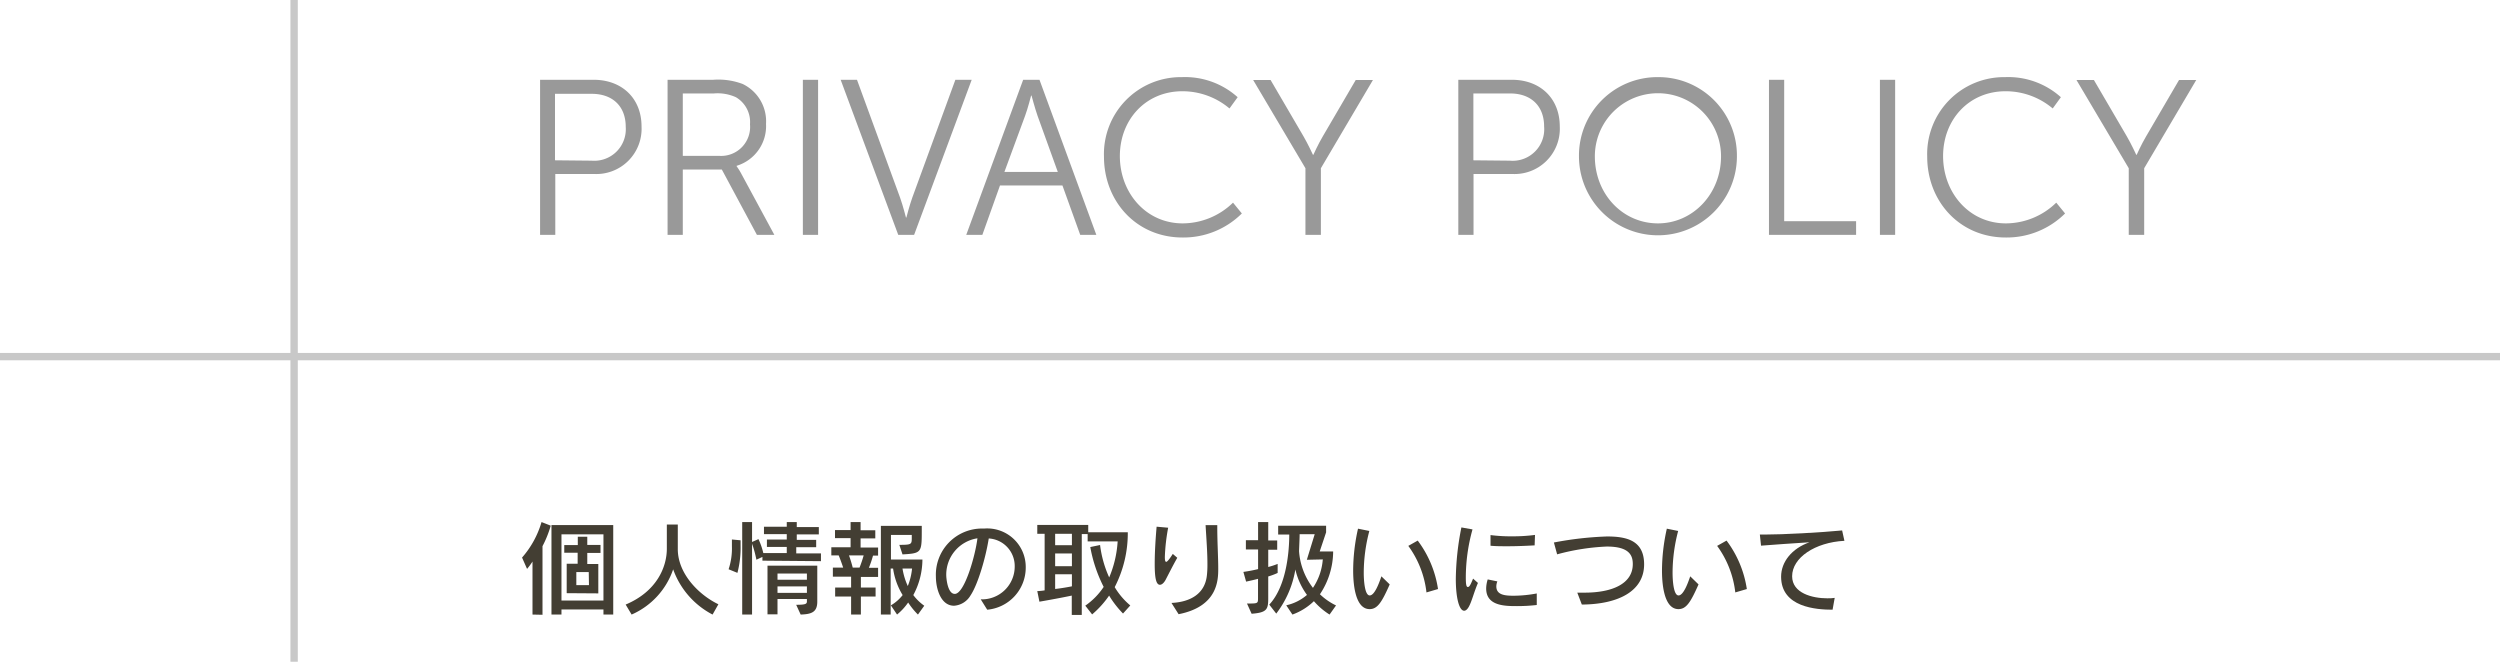 <svg xmlns="http://www.w3.org/2000/svg" viewBox="0 0 340 90"><defs><style>.cls-1{fill:#433e33;}.cls-2{fill:#999;}.cls-3{fill:none;stroke:#c8c8c8;stroke-miterlimit:10;}</style></defs><title>title_pravacy</title><g id="Layer_2" data-name="Layer 2"><g id="Layer_1-2" data-name="Layer 1"><path class="cls-1" d="M72.42,83.58V76.37a9.08,9.08,0,0,1-.74,1L71,75.83A12.74,12.74,0,0,0,73.65,71l1.25.49a14.71,14.71,0,0,1-1.12,2.79v9.33Zm9.65,0v-.69H76.36v.69H75V71.41H83.4V83.58Zm0-10.91H76.36v9h5.71Zm-5,8v-4h1.49v-1.5H76.74V74.13h1.84V73h1.29v1.11h1.8v1.09h-1.8v1.5h1.5v4Zm3-2.87H78.38v1.78H80.1Z"/><path class="cls-1" d="M96.91,83.58a11.14,11.14,0,0,1-5.36-6.15,10.34,10.34,0,0,1-5.65,6.15l-.81-1.36c4.24-1.78,5.6-5.11,5.6-7.6V71.34h1.49v3.35c0,3.3,2.83,6.2,5.52,7.49Z"/><path class="cls-1" d="M99.09,77.42a9,9,0,0,0,.45-3.14c0-.53,0-.91,0-.91l1.18.11s0,.3,0,.74a13.51,13.51,0,0,1-.43,3.69Zm4.6-1.17v-.51l-.82.38a15.62,15.62,0,0,0-.59-2.18v9.64h-1.34V71h1.34v2.71l.87-.39a9.35,9.35,0,0,1,.66,1.9H107v-.84H104.3v-1H107v-.74H103.9v-1H107V71h1.36v.68h3v1h-3v.74H111v1h-2.71v.84h3.36v1.06Zm4.59,6c1.27,0,1.46-.11,1.46-.46v-.33h-4v2.09h-1.36V76.93h6.77v4.89c0,1.45-.8,1.71-2.26,1.76ZM109.74,78h-4v.84h4Zm0,1.75h-4v.88h4Z"/><path class="cls-1" d="M115.75,83.58V81.13h-2.17V79.9h2.17V78.43h-2.48V77.19h1.4c-.21-.64-.47-1.33-.61-1.66h-1v-1.1h2.62V73.19h-2.12v-1.1h2.12V71h1.36v1.12h2v1.1h-2v1.24h2.38v1.1h-.69a14.71,14.71,0,0,1-.56,1.66h1.25v1.24h-2.34V79.9h2v1.23h-2v2.45Zm1.15-6.39a17,17,0,0,0,.56-1.66h-2c.16.43.34,1,.51,1.66Zm7.94,6.39a9.67,9.67,0,0,1-1.33-1.64A8,8,0,0,1,122,83.58l-.84-1.25a5.68,5.68,0,0,0,1.6-1.4,9.44,9.44,0,0,1-1.3-3.61h-.33v6.26H119.8V71.52h5.56v.73c0,2.93-.07,3-2.62,3.15l-.43-1.3c1.65,0,1.69-.07,1.69-.94v-.41h-2.83V76.1h4.28a10.29,10.29,0,0,1-1.24,4.83,6.66,6.66,0,0,0,1.49,1.45Zm-2.1-6.26a9,9,0,0,0,.72,2.38,8.59,8.59,0,0,0,.58-2.38Z"/><path class="cls-1" d="M133.38,81.51A4.46,4.46,0,0,0,138,77.05a3.75,3.75,0,0,0-3.53-3.82c-.38,2.45-1.44,6.2-2.48,7.75a2.82,2.82,0,0,1-2.24,1.4c-1.78,0-2.47-2.26-2.47-4a6.28,6.28,0,0,1,6.33-6.5h.27a5.24,5.24,0,0,1,5.62,5.32,5.75,5.75,0,0,1-5.24,5.72Zm-4.69-3.27c0,.24.14,2.53,1.16,2.53,1.32,0,2.8-5.22,3.08-7.56A5,5,0,0,0,128.69,78.24Z"/><path class="cls-1" d="M152.73,83.44A13.41,13.41,0,0,1,150.84,81a13.19,13.19,0,0,1-2.31,2.56l-.93-1.19a9.48,9.48,0,0,0,2.5-2.55,19.5,19.5,0,0,1-1.82-5.42l1.33-.28a15.09,15.09,0,0,0,1.24,4.41A14.8,14.8,0,0,0,152,73.63h-4.08v-1h-.8v11h-1.36V81c-1.83.39-4.4.83-4.4.83l-.29-1.44s.39,0,1-.1V72.6h-1V71.39H148v1h5.38a16,16,0,0,1-1.78,7.46,9.7,9.7,0,0,0,2.12,2.49ZM145.78,72.6H143.5v1.55h2.28Zm0,2.67H143.5V77h2.28Zm0,2.83H143.5v2c.73-.08,1.58-.22,2.28-.36Z"/><path class="cls-1" d="M160.11,75.86c-.57,1-1.1,2.06-1.59,3-.21.39-.5.67-.77.67-.56,0-.71-1.09-.71-2.84s.14-3.71.26-5.06l1.57.14a26.31,26.31,0,0,0-.45,3.94v.08c0,.44.06.62.19.62s.46-.39.89-1.08ZM159.32,82c2.47-.12,4.6-1.17,4.83-3.87a13.09,13.09,0,0,0,.06-1.44c0-1.56-.14-3.39-.25-5.27h1.59v.25c0,2.06.13,4.12.13,5.63s0,5.17-5.39,6.23Z"/><path class="cls-1" d="M169.59,82.08c1.49,0,1.5,0,1.5-.75V78.72c-.49.13-1,.25-1.62.38l-.37-1.32c.78-.11,1.41-.24,2-.38V74.73h-1.66V73.47h1.66V71h1.38v2.5h1.22v1.26h-1.22v2.35a9.72,9.72,0,0,0,1.28-.42v1.23a9.16,9.16,0,0,1-1.28.48v2.91c0,1.54-.13,2-2.26,2.16Zm11.23,1.5a9.6,9.6,0,0,1-2.13-1.82,8.21,8.21,0,0,1-2.92,1.82l-.84-1.26a6.45,6.45,0,0,0,2.82-1.41,9.38,9.38,0,0,1-1.58-3.46,13.48,13.48,0,0,1-2.6,6l-.95-1.22c2.42-2.59,2.72-7.49,2.72-9.53h-1.51v-1.2h6.52v.9L179.48,75h1.83V75a10.56,10.56,0,0,1-1.8,5.82,8.49,8.49,0,0,0,2.19,1.52Zm-3.09-7.45,1.07-3.48h-2.05c0,.49-.05,1.5-.08,2.3a9.26,9.26,0,0,0,1.89,5,8,8,0,0,0,1.34-3.87Z"/><path class="cls-1" d="M189,79.48c-1.06,2.39-1.65,3.36-2.73,3.36-2.13,0-2.24-4-2.24-5.27a26.18,26.18,0,0,1,.66-5.67l1.54.31a22.42,22.42,0,0,0-.76,5.67c0,1.05.13,3.1.81,3.1s1.3-1.74,1.59-2.6Zm5,1.09a13.25,13.25,0,0,0-2.47-6.33l1.28-.72a14.54,14.54,0,0,1,2.76,6.59Z"/><path class="cls-1" d="M201,79.28c-.54,1.26-.84,2.52-1.23,3.22-.21.38-.43.56-.64.56-.69,0-1.14-1.78-1.14-4.33a37.48,37.48,0,0,1,.76-7l1.51.27a24.57,24.57,0,0,0-.91,6.5c0,1,.07,1.33.28,1.33s.36-.28.71-1.14Zm8,3a23.24,23.24,0,0,1-2.67.15c-1.62,0-4.21,0-4.21-2.39a4.18,4.18,0,0,1,.21-1.24l1.31.27a1.92,1.92,0,0,0-.14.67c0,1.14,1.08,1.28,2.34,1.28a17.43,17.43,0,0,0,3.16-.31Zm-.29-8.11c-1.23.07-2.5.12-3.72.12-.78,0-1.56,0-2.28-.07l0-1.45a21.5,21.5,0,0,0,2.89.17,23,23,0,0,0,3.16-.19Z"/><path class="cls-1" d="M214.51,80.6l1,0c3.72,0,6.55-1.19,6.55-3.89,0-1.15-.45-2.38-3.53-2.38a30.5,30.5,0,0,0-6.76,1.06l-.44-1.61a46,46,0,0,1,7.22-.82c2.66,0,5.05.53,5.05,3.79,0,3.67-3.55,5.44-8.47,5.47Z"/><path class="cls-1" d="M231,79.48c-1.06,2.39-1.65,3.36-2.73,3.36-2.13,0-2.24-4-2.24-5.27a26.18,26.18,0,0,1,.66-5.67l1.54.31a22.42,22.42,0,0,0-.76,5.67c0,1.05.13,3.1.81,3.1s1.3-1.74,1.59-2.6Zm5,1.09a13.25,13.25,0,0,0-2.47-6.33l1.28-.72a14.54,14.54,0,0,1,2.76,6.59Z"/><path class="cls-1" d="M249.23,82.92c-2.2,0-7-.32-7-4.49,0-2,1.45-3.84,3.86-4.68-2.17.14-5,.33-6.59.46l-.16-1.51h.62c2.58,0,7.69-.28,10.57-.56l.31,1.41c-4,.21-7.11,2.3-7.11,4.82,0,2.31,2.76,3,4.79,3,.33,0,.68,0,1-.06Z"/><path class="cls-2" d="M73.45,10.85h7.29c3.78,0,6.51,2.46,6.51,6.36a6.16,6.16,0,0,1-6.51,6.45H75.52v8.28H73.45Zm7,11a4.29,4.29,0,0,0,4.65-4.59c0-2.85-1.83-4.5-4.62-4.5h-5V21.8Z"/><path class="cls-2" d="M90.79,10.85H97a9.37,9.37,0,0,1,4,.57,5.63,5.63,0,0,1,3.18,5.43,5.64,5.64,0,0,1-4,5.7v.06a8.21,8.21,0,0,1,.54.84l4.59,8.49h-2.37l-4.77-8.88H92.86v8.88H90.79ZM97.87,21.2A3.94,3.94,0,0,0,102,16.91a3.91,3.91,0,0,0-1.92-3.69,6.06,6.06,0,0,0-3-.51H92.86V21.2Z"/><path class="cls-2" d="M109.19,10.85h2.07V31.94h-2.07Z"/><path class="cls-2" d="M114.33,10.85h2.22l5.85,16c.39,1.08.81,2.73.81,2.73h.06s.42-1.65.81-2.73l5.85-16h2.22l-7.83,21.09h-2.16Z"/><path class="cls-2" d="M144.49,25.22H136l-2.4,6.72h-2.19l7.74-21.09h2.22l7.73,21.09h-2.19ZM140.23,13s-.44,1.74-.81,2.73l-2.82,7.65h7.26l-2.76-7.65c-.35-1-.81-2.73-.81-2.73Z"/><path class="cls-2" d="M160.73,10.49a10.71,10.71,0,0,1,7.59,2.73l-1.11,1.53a9.92,9.92,0,0,0-6.42-2.34c-4.95,0-8.49,3.84-8.49,8.82s3.54,9.15,8.55,9.15a9.86,9.86,0,0,0,6.84-2.82l1.2,1.47a11.25,11.25,0,0,1-8.07,3.27c-6.24,0-10.68-4.89-10.68-11A10.46,10.46,0,0,1,160.73,10.49Z"/><path class="cls-2" d="M177.54,22.88l-7.11-12h2.37l4.47,7.65c.63,1.08,1.29,2.52,1.29,2.52h.06s.63-1.41,1.29-2.52l4.47-7.65h2.34l-7.08,12v9.06h-2.1Z"/><path class="cls-2" d="M198.33,10.85h7.29c3.78,0,6.51,2.46,6.51,6.36a6.16,6.16,0,0,1-6.51,6.45H200.4v8.28h-2.07Zm7,11A4.29,4.29,0,0,0,210,17.21c0-2.85-1.83-4.5-4.62-4.5h-5V21.8Z"/><path class="cls-2" d="M225.48,10.49a10.66,10.66,0,0,1,10.74,10.77,10.74,10.74,0,1,1-21.48,0A10.66,10.66,0,0,1,225.48,10.49Zm0,19.89c4.74,0,8.58-4,8.58-9.12a8.58,8.58,0,1,0-17.16,0C216.9,26.42,220.71,30.38,225.48,30.38Z"/><path class="cls-2" d="M240.58,10.85h2.07V30.08h9.78v1.86H240.58Z"/><path class="cls-2" d="M255.67,10.85h2.07V31.94h-2.07Z"/><path class="cls-2" d="M272.69,10.49a10.71,10.71,0,0,1,7.59,2.73l-1.11,1.53a9.92,9.92,0,0,0-6.42-2.34c-4.95,0-8.49,3.84-8.49,8.82s3.54,9.15,8.55,9.15a9.86,9.86,0,0,0,6.84-2.82l1.2,1.47a11.25,11.25,0,0,1-8.07,3.27c-6.24,0-10.68-4.89-10.68-11A10.46,10.46,0,0,1,272.69,10.49Z"/><path class="cls-2" d="M289.51,22.88l-7.11-12h2.37l4.47,7.65c.63,1.08,1.29,2.52,1.29,2.52h.06s.63-1.41,1.29-2.52l4.47-7.65h2.34l-7.08,12v9.06h-2.1Z"/><line class="cls-3" x1="340" y1="48.5" y2="48.5"/><line class="cls-3" x1="40" y1="90" x2="40"/></g></g></svg>